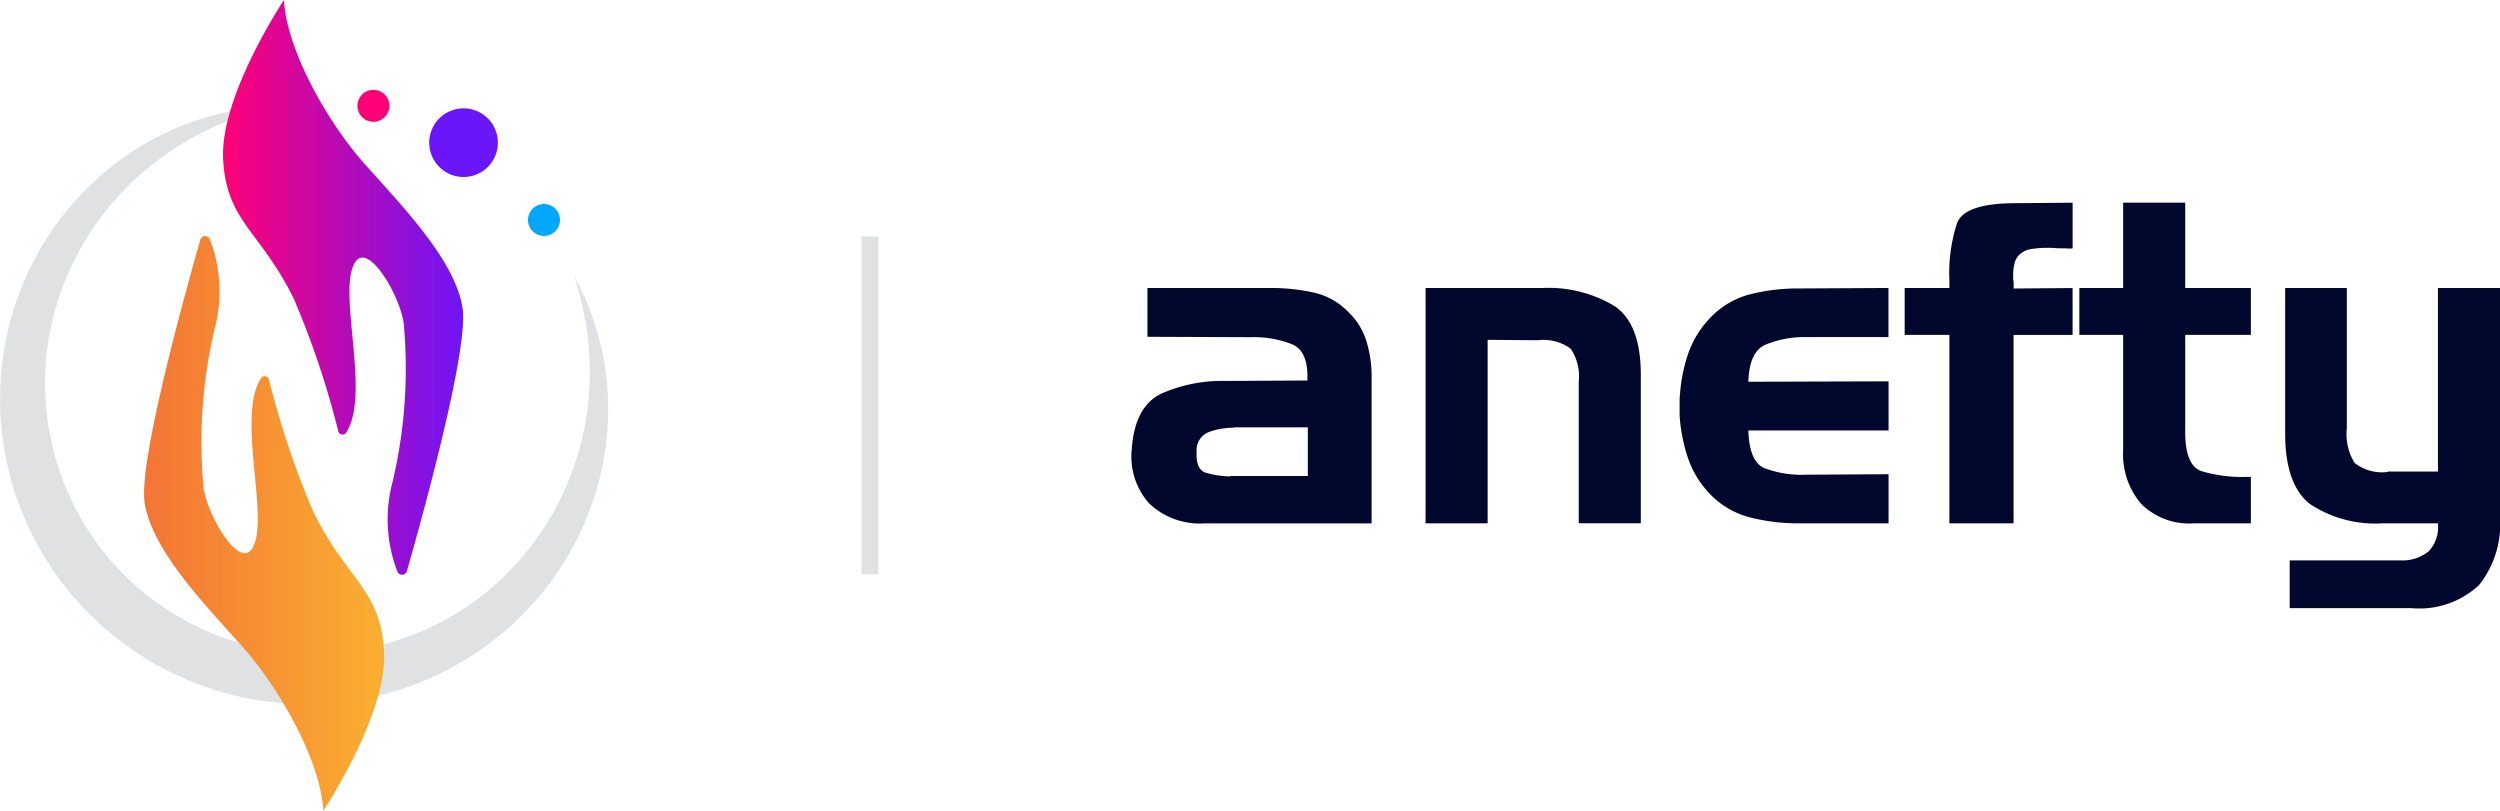 <svg xmlns="http://www.w3.org/2000/svg" xmlns:xlink="http://www.w3.org/1999/xlink" width="148" height="47.999" viewBox="0 0 148 47.999">
  <defs>
    <linearGradient id="linear-gradient" y1="0.5" x2="1" y2="0.5" gradientUnits="objectBoundingBox">
      <stop offset="0" stop-color="#f37335"/>
      <stop offset="1" stop-color="#faaf31"/>
    </linearGradient>
    <linearGradient id="linear-gradient-2" y1="0.5" x2="1" y2="0.5" gradientUnits="objectBoundingBox">
      <stop offset="0" stop-color="#ff0076"/>
      <stop offset="1" stop-color="#6a16f9"/>
    </linearGradient>
  </defs>
  <g id="header-ogo-light" transform="translate(-315 -26)">
    <rect id="divider" width="1" height="20" transform="translate(366 40)" fill="#e0e1e2"/>
    <g id="icon" transform="translate(-106.997 -78.624)">
      <path id="Path_33" data-name="Path 33" d="M456,140.823a16.509,16.509,0,0,1,1.778,10.591,17.5,17.5,0,0,1-5.22,9.8,17.977,17.977,0,0,1-10.263,4.8c-.24.024-.48.061-.721.075l-.724.044c-.484.007-.968.018-1.452-.009a18.046,18.046,0,0,1-2.884-.35,18.872,18.872,0,0,1-2.793-.812,20.456,20.456,0,0,1-2.628-1.241,19.938,19.938,0,0,1-2.394-1.646,18.661,18.661,0,0,1-2.107-2,17.758,17.758,0,0,1-1.751-2.315,16.907,16.907,0,0,1-1.361-2.556,17.911,17.911,0,0,1-.995-11.269,17.484,17.484,0,0,1,5.876-9.425,16.57,16.57,0,0,1,10.073-3.777l-.65.159-.323.077-.32.094c-.212.064-.425.123-.635.19l-.623.223c-.208.069-.411.154-.613.239s-.406.163-.6.256c-.393.194-.792.365-1.168.585a17.13,17.13,0,0,0-4.1,3.088c-.077.073-.148.152-.219.231l-.214.235c-.14.159-.292.307-.42.476l-.4.493-.1.123-.092.129-.183.258-.183.257c-.062.085-.123.17-.177.26l-.337.532c-.117.174-.212.361-.315.544s-.206.364-.3.55a18.173,18.173,0,0,0-.965,2.3,16.727,16.727,0,0,0-.6,2.4,14.8,14.8,0,0,0-.226,2.451,15.266,15.266,0,0,0,.142,2.446,17.838,17.838,0,0,0,.51,2.388,16.333,16.333,0,0,0,.867,2.274,15.613,15.613,0,0,0,1.194,2.113,14.724,14.724,0,0,0,1.5,1.9,15.975,15.975,0,0,0,1.766,1.652,16.392,16.392,0,0,0,4.187,2.409,16.99,16.99,0,0,0,2.318.7,14.986,14.986,0,0,0,2.4.342c.4.032.809.03,1.215.034l.608-.021c.2,0,.4-.029.607-.042a15.9,15.9,0,0,0,2.406-.393,17.819,17.819,0,0,0,2.327-.755,15.825,15.825,0,0,0,2.192-1.1c.356-.2.693-.439,1.035-.669l.495-.369c.167-.121.32-.26.481-.388a16.186,16.186,0,0,0,1.781-1.724c.144-.15.268-.317.4-.476l.2-.241c.065-.081.125-.166.187-.249.122-.169.253-.332.371-.5l.351-.519c.118-.173.217-.357.327-.536l.161-.27.081-.135.072-.14c.191-.373.394-.742.558-1.129a16.4,16.4,0,0,0,.87-2.379A17.106,17.106,0,0,0,456.9,146c0-.435-.05-.866-.08-1.3-.018-.218-.055-.433-.082-.65s-.056-.435-.1-.65l-.12-.649c-.046-.215-.1-.429-.154-.644l-.079-.323c-.029-.107-.064-.212-.1-.318Z" transform="translate(0 -19.835)" fill="#e0e1e2"/>
      <g id="Group_9" data-name="Group 9" transform="translate(430.524 104.624)">
        <path id="Path_34" data-name="Path 34" d="M467.984,196.837c-.155-2.938-2.553-7.2-4.758-9.683s-5.366-5.7-5.816-8.543c-.39-2.467,2.514-12.858,3.3-15.592a.3.3,0,0,1,.549-.047,8.608,8.608,0,0,1,.282,5.391,29.134,29.134,0,0,0-.639,9.387c.266,1.683,2.09,4.758,2.864,3.571,1.1-1.693-.949-7.8.531-10.09a.261.261,0,0,1,.47.066,51.6,51.6,0,0,0,2.626,7.834c1.978,4.049,4,4.566,4.192,8.294S467.984,196.837,467.984,196.837Z" transform="translate(-457.374 -148.838)" fill="url(#linear-gradient)"/>
        <path id="Path_35" data-name="Path 35" d="M480.467,104.624c.155,2.938,2.553,7.2,4.758,9.683s5.366,5.7,5.816,8.544c.39,2.466-2.514,12.857-3.3,15.592a.3.3,0,0,1-.549.047,8.608,8.608,0,0,1-.282-5.391,29.132,29.132,0,0,0,.639-9.387c-.266-1.682-2.09-4.759-2.864-3.571-1.1,1.692.949,7.8-.531,10.09a.261.261,0,0,1-.47-.066,51.6,51.6,0,0,0-2.626-7.834c-1.978-4.049-4-4.565-4.192-8.294S480.467,104.624,480.467,104.624Z" transform="translate(-472.184 -104.624)" fill="url(#linear-gradient-2)"/>
      </g>
      <circle id="Ellipse_1" data-name="Ellipse 1" cx="2.033" cy="2.033" r="2.033" transform="matrix(0.953, -0.304, 0.304, 0.953, 446.884, 111.751)" fill="#6a16f9"/>
      <path id="Path_36" data-name="Path 36" d="M553.809,155.869a.946.946,0,1,1-.946-.946A.946.946,0,0,1,553.809,155.869Z" transform="translate(-98.663 -38.225)" fill="#00a7ff"/>
      <path id="Path_37" data-name="Path 37" d="M.946,0A.946.946,0,1,1,0,.946.946.946,0,0,1,.946,0Z" transform="translate(443.158 109.944)" fill="#ff0076"/>
    </g>
    <g id="text" transform="translate(-230.341 -396.668)">
      <path id="Path_51" data-name="Path 51" d="M620.811,436.96a11.882,11.882,0,0,1,2.337.278,4.1,4.1,0,0,1,2.022,1.15,4.013,4.013,0,0,1,1.071,1.745,7.093,7.093,0,0,1,.3,2.062v8.7h-9.887a4.35,4.35,0,0,1-3.278-1.176,4.174,4.174,0,0,1-1.031-3.262c.123-1.676.714-2.758,1.771-3.254a8.874,8.874,0,0,1,3.78-.74l4.84-.026q.076-1.718-.888-2.139a6.117,6.117,0,0,0-2.445-.425l-6.133-.024V436.96Zm-2.646,11.129h4.6v-2.881H618.43a.234.234,0,0,1-.106.026h-.106a4.219,4.219,0,0,0-1.375.278,1.158,1.158,0,0,0-.661,1.176q-.053,1.031.568,1.216a5.522,5.522,0,0,0,1.414.211Z" transform="translate(0 2.757)" fill="#02072e"/>
      <path id="Path_52" data-name="Path 52" d="M627.179,436.96a7.6,7.6,0,0,1,4.283,1.084q1.533,1.058,1.533,4.045v8.8H629.32v-8.38a2.922,2.922,0,0,0-.476-1.956,2.745,2.745,0,0,0-1.954-.5l-2.963-.024v10.863h-3.674V436.96Z" transform="translate(9.482 2.757)" fill="#02072e"/>
      <path id="Path_53" data-name="Path 53" d="M631.23,450.534a5,5,0,0,1-2.447-1.494,5.648,5.648,0,0,1-1.227-2.115,9.87,9.87,0,0,1-.463-2.432v-.883a2.91,2.91,0,0,1,.024-.359,9.455,9.455,0,0,1,.463-2.339,5.722,5.722,0,0,1,1.2-2.049,4.96,4.96,0,0,1,2.447-1.52,11.455,11.455,0,0,1,2.866-.355l5.366-.029v2.908H634.6a6.053,6.053,0,0,0-2.456.463q-.928.436-.98,2.181l8.3-.026v2.908h-8.3c.035,1.216.346,1.956.925,2.22a6.182,6.182,0,0,0,2.485.4l4.89-.029v2.908H634.1A11.45,11.45,0,0,1,631.23,450.534Z" transform="translate(17.68 2.757)" fill="#02072e"/>
      <path id="Path_54" data-name="Path 54" d="M633.152,442.493v-2.776H635.8v-.449a9.592,9.592,0,0,1,.46-3.41q.463-1.137,3.346-1.161l3.489-.029v2.7a.906.906,0,0,1-.264.011c-.106-.007-.223-.011-.344-.011-.143,0-.291,0-.449-.015s-.308-.013-.452-.013a6.137,6.137,0,0,0-.9.066,1.293,1.293,0,0,0-.635.251,1,1,0,0,0-.383.555,2.631,2.631,0,0,0-.093.687v.238a.751.751,0,0,0,.029.211v.4l3.489-.029v2.776H639.6v11.156H635.8V442.493Z" transform="translate(24.945 0)" fill="#02072e"/>
      <path id="Path_55" data-name="Path 55" d="M640.449,439.717v-5.049h3.674v5.049h3.886v2.776h-3.886v5.631c-.02,1.392.3,2.2.952,2.432a8.416,8.416,0,0,0,2.694.344h.24v2.749h-3.36a4.037,4.037,0,0,1-3.144-1.163,4.529,4.529,0,0,1-1.057-3.172v-6.82h-2.593v-2.776Z" transform="translate(30.583 0)" fill="#02072e"/>
      <path id="Path_56" data-name="Path 56" d="M649.48,447.827h2.963V436.96h3.674v13.561a5.8,5.8,0,0,1-1.245,4.031,5.164,5.164,0,0,1-3.989,1.361h-7.217v-2.828h6.582a2.422,2.422,0,0,0,1.665-.555,2.1,2.1,0,0,0,.529-1.639h-3.254a7,7,0,0,1-4.309-1.134q-1.48-1.14-1.48-4.179V436.96h3.65v8.3a3.255,3.255,0,0,0,.463,2.06,2.636,2.636,0,0,0,1.967.529Z" transform="translate(37.224 2.757)" fill="#02072e"/>
    </g>
  </g>
</svg>
